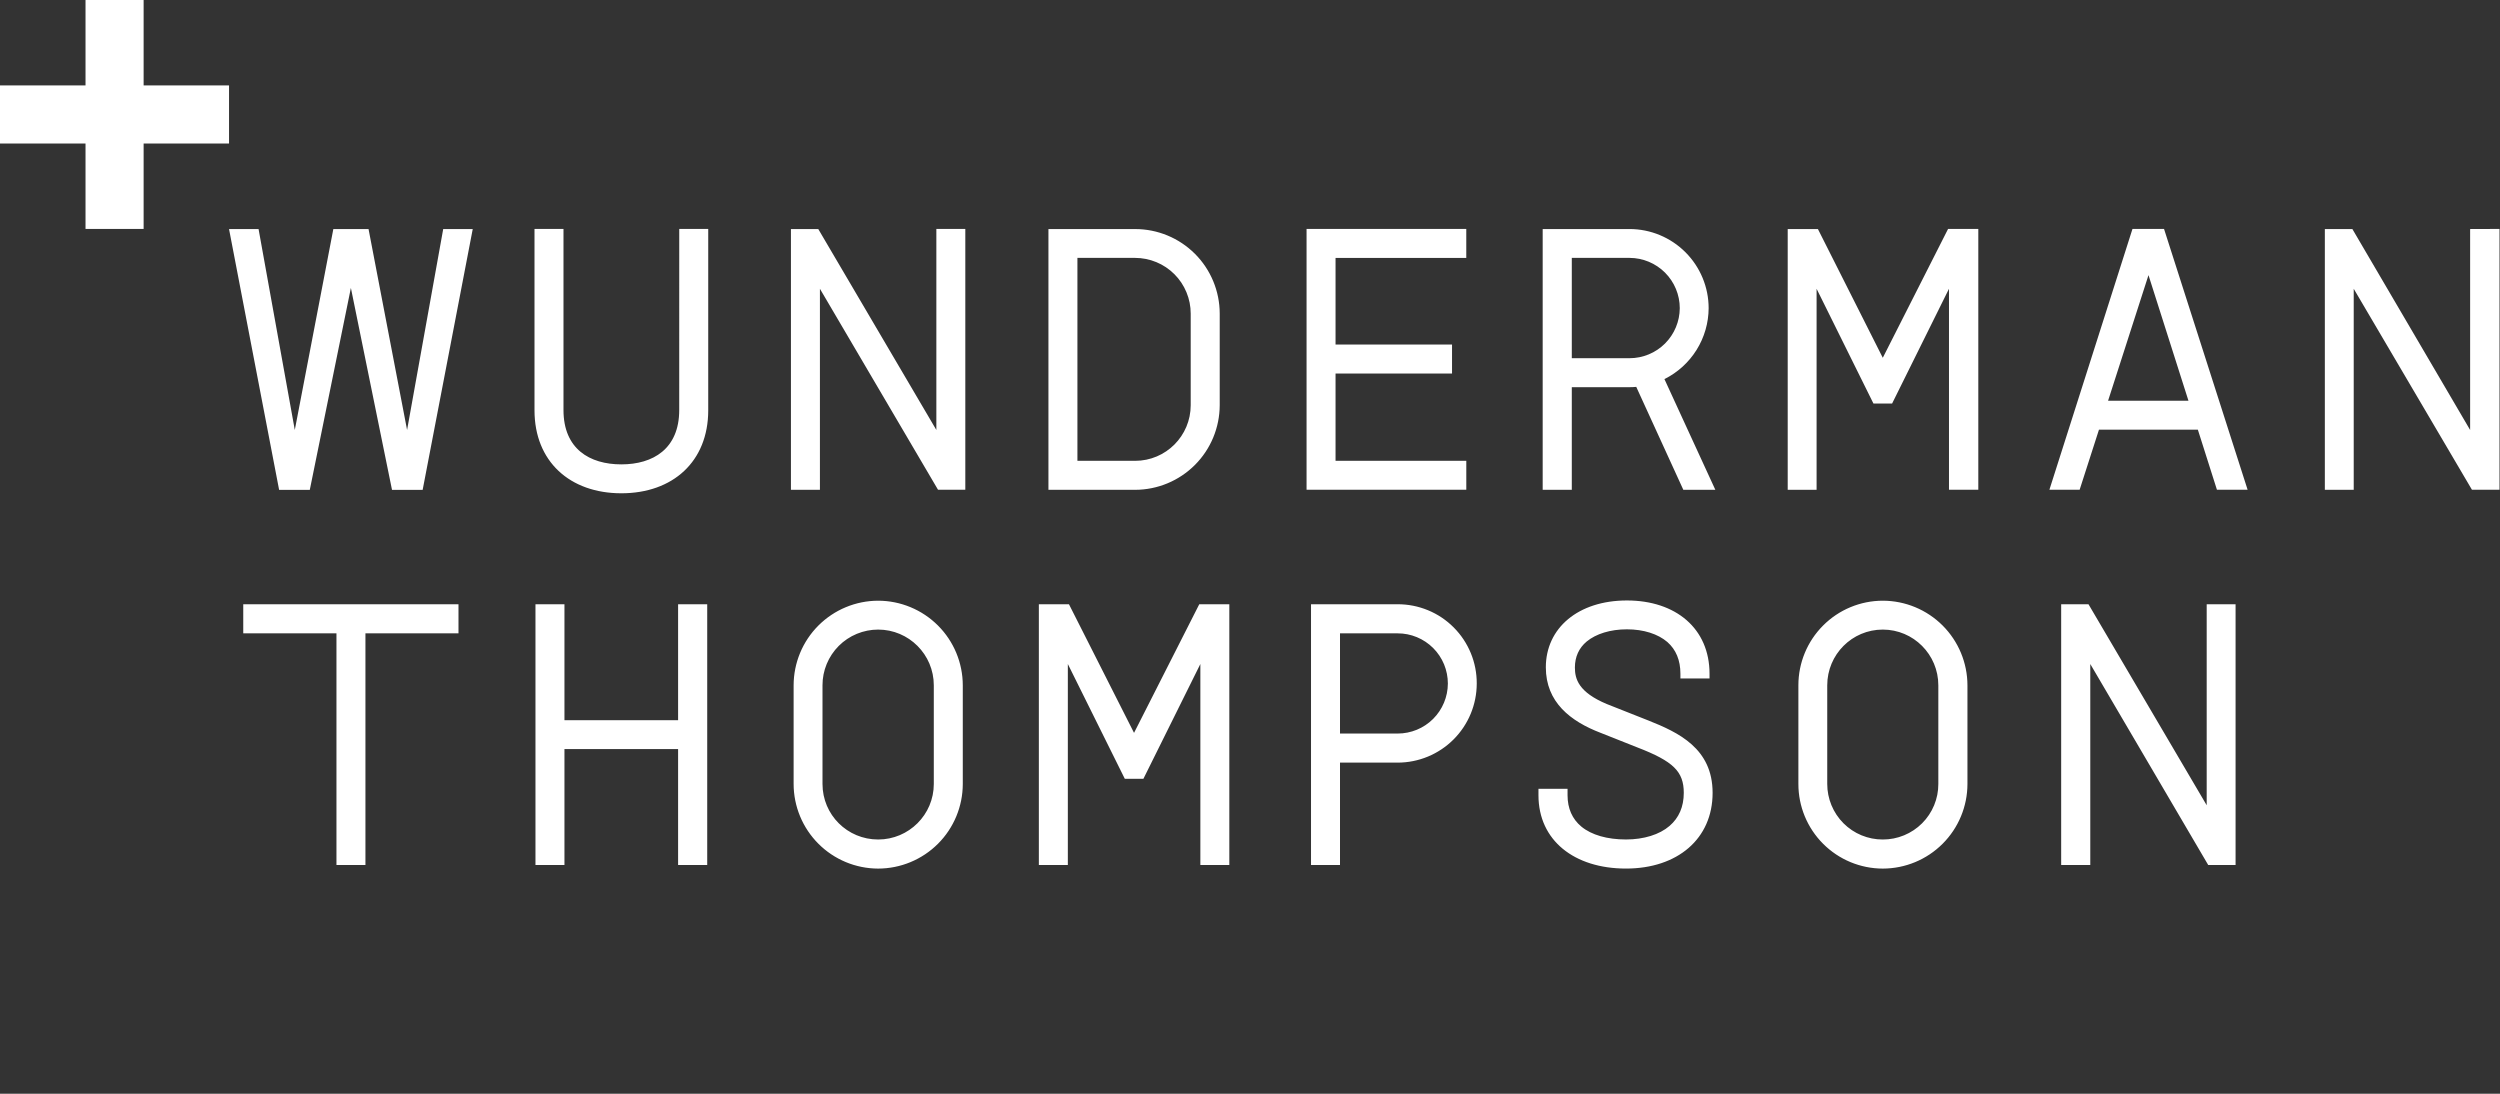 <svg width="96" height="42" viewBox="0 0 96 42" fill="none" xmlns="http://www.w3.org/2000/svg">
<rect x="0" y="0" width="96" height="42" fill="#333333" stroke="none"/>
<path d="M8.795 3.28H5.515V0H3.284V3.28H0V5.511H3.284V8.791H5.515V5.511H8.795V3.28Z" fill="white"/>
<path d="M65.612 11.832C65.611 11.027 65.29 10.255 64.721 9.686C64.151 9.116 63.38 8.796 62.575 8.795H59.239V18.809H60.357V14.868H62.575C62.66 14.868 62.746 14.864 62.832 14.856L64.64 18.809H65.869L63.914 14.557C64.422 14.305 64.849 13.916 65.149 13.435C65.449 12.954 65.609 12.399 65.612 11.832ZM62.575 13.755H60.357V9.903H62.575C63.086 9.904 63.576 10.108 63.937 10.469C64.299 10.831 64.502 11.321 64.503 11.832C64.501 12.342 64.297 12.831 63.936 13.192C63.575 13.552 63.085 13.755 62.575 13.755ZM26.082 15.747C26.082 17.236 25.076 17.832 23.86 17.832C22.64 17.832 21.638 17.236 21.638 15.747V8.791H20.525V15.756C20.525 17.722 21.885 18.942 23.86 18.942C25.839 18.942 27.196 17.722 27.196 15.756V8.791H26.083L26.082 15.747ZM15.632 16.511L14.152 8.796H12.8L11.32 16.511L9.929 8.796H8.795L10.718 18.81H11.896L13.474 11.056L15.053 18.81H16.23L18.153 8.796H17.019L15.632 16.511ZM53.67 23.203H50.343V33.217H51.456V29.285H53.67C54.475 29.284 55.247 28.964 55.816 28.395C56.386 27.826 56.706 27.053 56.707 26.248C56.709 25.848 56.632 25.452 56.48 25.082C56.328 24.712 56.105 24.376 55.822 24.093C55.54 23.81 55.205 23.585 54.835 23.433C54.465 23.28 54.069 23.202 53.67 23.203ZM53.67 28.168H51.456V24.321H53.67C53.923 24.32 54.174 24.37 54.408 24.467C54.642 24.564 54.855 24.706 55.034 24.885C55.213 25.064 55.355 25.277 55.452 25.511C55.548 25.745 55.598 25.996 55.598 26.249C55.596 26.759 55.392 27.247 55.031 27.607C54.669 27.967 54.18 28.168 53.67 28.168ZM81.887 8.791L78.697 18.806H79.858L80.601 16.498H84.397L85.13 18.806H86.308L83.099 8.791H81.887ZM80.95 15.389L82.502 10.565L84.037 15.389H80.95ZM72.299 23.067C71.439 23.068 70.614 23.411 70.006 24.021C69.398 24.63 69.057 25.456 69.058 26.317V30.104C69.057 30.965 69.398 31.791 70.006 32.4C70.614 33.01 71.439 33.353 72.299 33.354C73.161 33.353 73.987 33.01 74.596 32.401C75.206 31.792 75.549 30.966 75.55 30.104V26.317C75.549 25.455 75.206 24.629 74.597 24.02C73.987 23.41 73.161 23.068 72.299 23.067ZM74.432 30.104C74.433 30.385 74.378 30.662 74.271 30.921C74.164 31.18 74.007 31.416 73.809 31.614C73.611 31.812 73.375 31.969 73.116 32.076C72.857 32.183 72.58 32.238 72.299 32.237C72.019 32.238 71.741 32.183 71.482 32.076C71.223 31.969 70.988 31.812 70.79 31.614C70.592 31.416 70.435 31.18 70.328 30.921C70.221 30.662 70.166 30.385 70.166 30.104V26.317C70.166 25.131 71.122 24.176 72.299 24.176C73.476 24.176 74.432 25.132 74.432 26.317V30.104ZM33.721 23.067C32.86 23.069 32.035 23.412 31.426 24.021C30.818 24.63 30.476 25.456 30.475 26.317V30.104C30.476 30.965 30.818 31.791 31.427 32.4C32.035 33.009 32.86 33.352 33.721 33.354C34.582 33.353 35.408 33.01 36.018 32.401C36.627 31.792 36.97 30.966 36.971 30.104V26.317C36.97 25.455 36.627 24.629 36.018 24.02C35.408 23.411 34.582 23.068 33.721 23.067ZM35.858 30.104C35.858 31.281 34.902 32.237 33.721 32.237C32.54 32.237 31.584 31.29 31.584 30.104V26.317C31.583 26.036 31.638 25.758 31.745 25.498C31.852 25.238 32.01 25.002 32.208 24.803C32.407 24.604 32.642 24.447 32.902 24.339C33.162 24.232 33.44 24.176 33.721 24.176C34.898 24.176 35.858 25.132 35.858 26.317V30.104ZM35.956 16.511L31.422 8.796H30.372V18.809H31.485V11.089L36.019 18.805H37.068V8.791H35.956V16.511ZM94.853 8.795V16.511L90.332 8.796H89.274V18.809H90.383V11.089L94.922 18.805H95.981V8.791L94.853 8.795ZM84.737 30.922L80.198 23.203H79.149V33.217H80.267V25.498L84.796 33.217H85.846V23.203H84.737V30.922ZM46.837 15.559V12.041C46.836 11.181 46.494 10.355 45.886 9.747C45.277 9.138 44.452 8.796 43.591 8.796H40.26V18.809H43.591C44.452 18.807 45.276 18.463 45.885 17.854C46.493 17.245 46.835 16.42 46.837 15.559ZM41.373 9.903H43.586C43.867 9.903 44.145 9.959 44.404 10.066C44.663 10.173 44.899 10.331 45.097 10.529C45.296 10.728 45.453 10.963 45.56 11.223C45.668 11.482 45.723 11.76 45.723 12.041V15.559C45.723 16.736 44.772 17.696 43.586 17.696H41.373V9.903ZM51.285 17.696V14.344H55.758V13.231H51.285V9.904H56.305V8.791H50.172V18.806H56.306V17.696H51.285ZM72.299 13.739L69.808 8.796H68.648V18.809H69.757V11.089L71.94 15.495H72.657L74.841 11.089V18.805H75.967V8.791H74.806L72.299 13.739ZM9.341 24.321H12.92V33.217H14.033V24.321H17.606V23.203H9.341V24.321ZM26.043 27.655H21.675V23.203H20.562V33.217H21.675V28.764H26.039V33.217H27.157V23.203H26.039V27.655H26.043ZM63.291 27.664L61.696 27.033C60.621 26.581 60.476 26.077 60.476 25.634C60.476 25.225 60.63 24.883 60.928 24.635C61.286 24.338 61.842 24.166 62.473 24.166C63.12 24.166 63.667 24.346 64.025 24.652C64.357 24.943 64.528 25.352 64.528 25.873V26.052H65.646V25.873C65.646 24.133 64.349 23.058 62.473 23.058C60.604 23.058 59.36 24.116 59.36 25.625C59.36 26.964 60.306 27.698 61.466 28.142L62.882 28.704C64.255 29.234 64.657 29.626 64.657 30.446C64.657 30.983 64.468 31.409 64.11 31.716C63.727 32.048 63.12 32.236 62.438 32.236C61.722 32.236 61.116 32.065 60.724 31.741C60.374 31.451 60.194 31.042 60.194 30.539V30.291H59.077V30.539C59.077 32.271 60.451 33.353 62.438 33.353C64.416 33.353 65.764 32.211 65.764 30.446C65.765 28.738 64.451 28.125 63.291 27.664ZM43.547 28.142L41.048 23.203H39.892V33.217H41.005V25.498L43.193 29.907H43.906L46.094 25.498V33.217H47.206V23.203H46.052L43.547 28.142Z" fill="white"/>
</svg>
